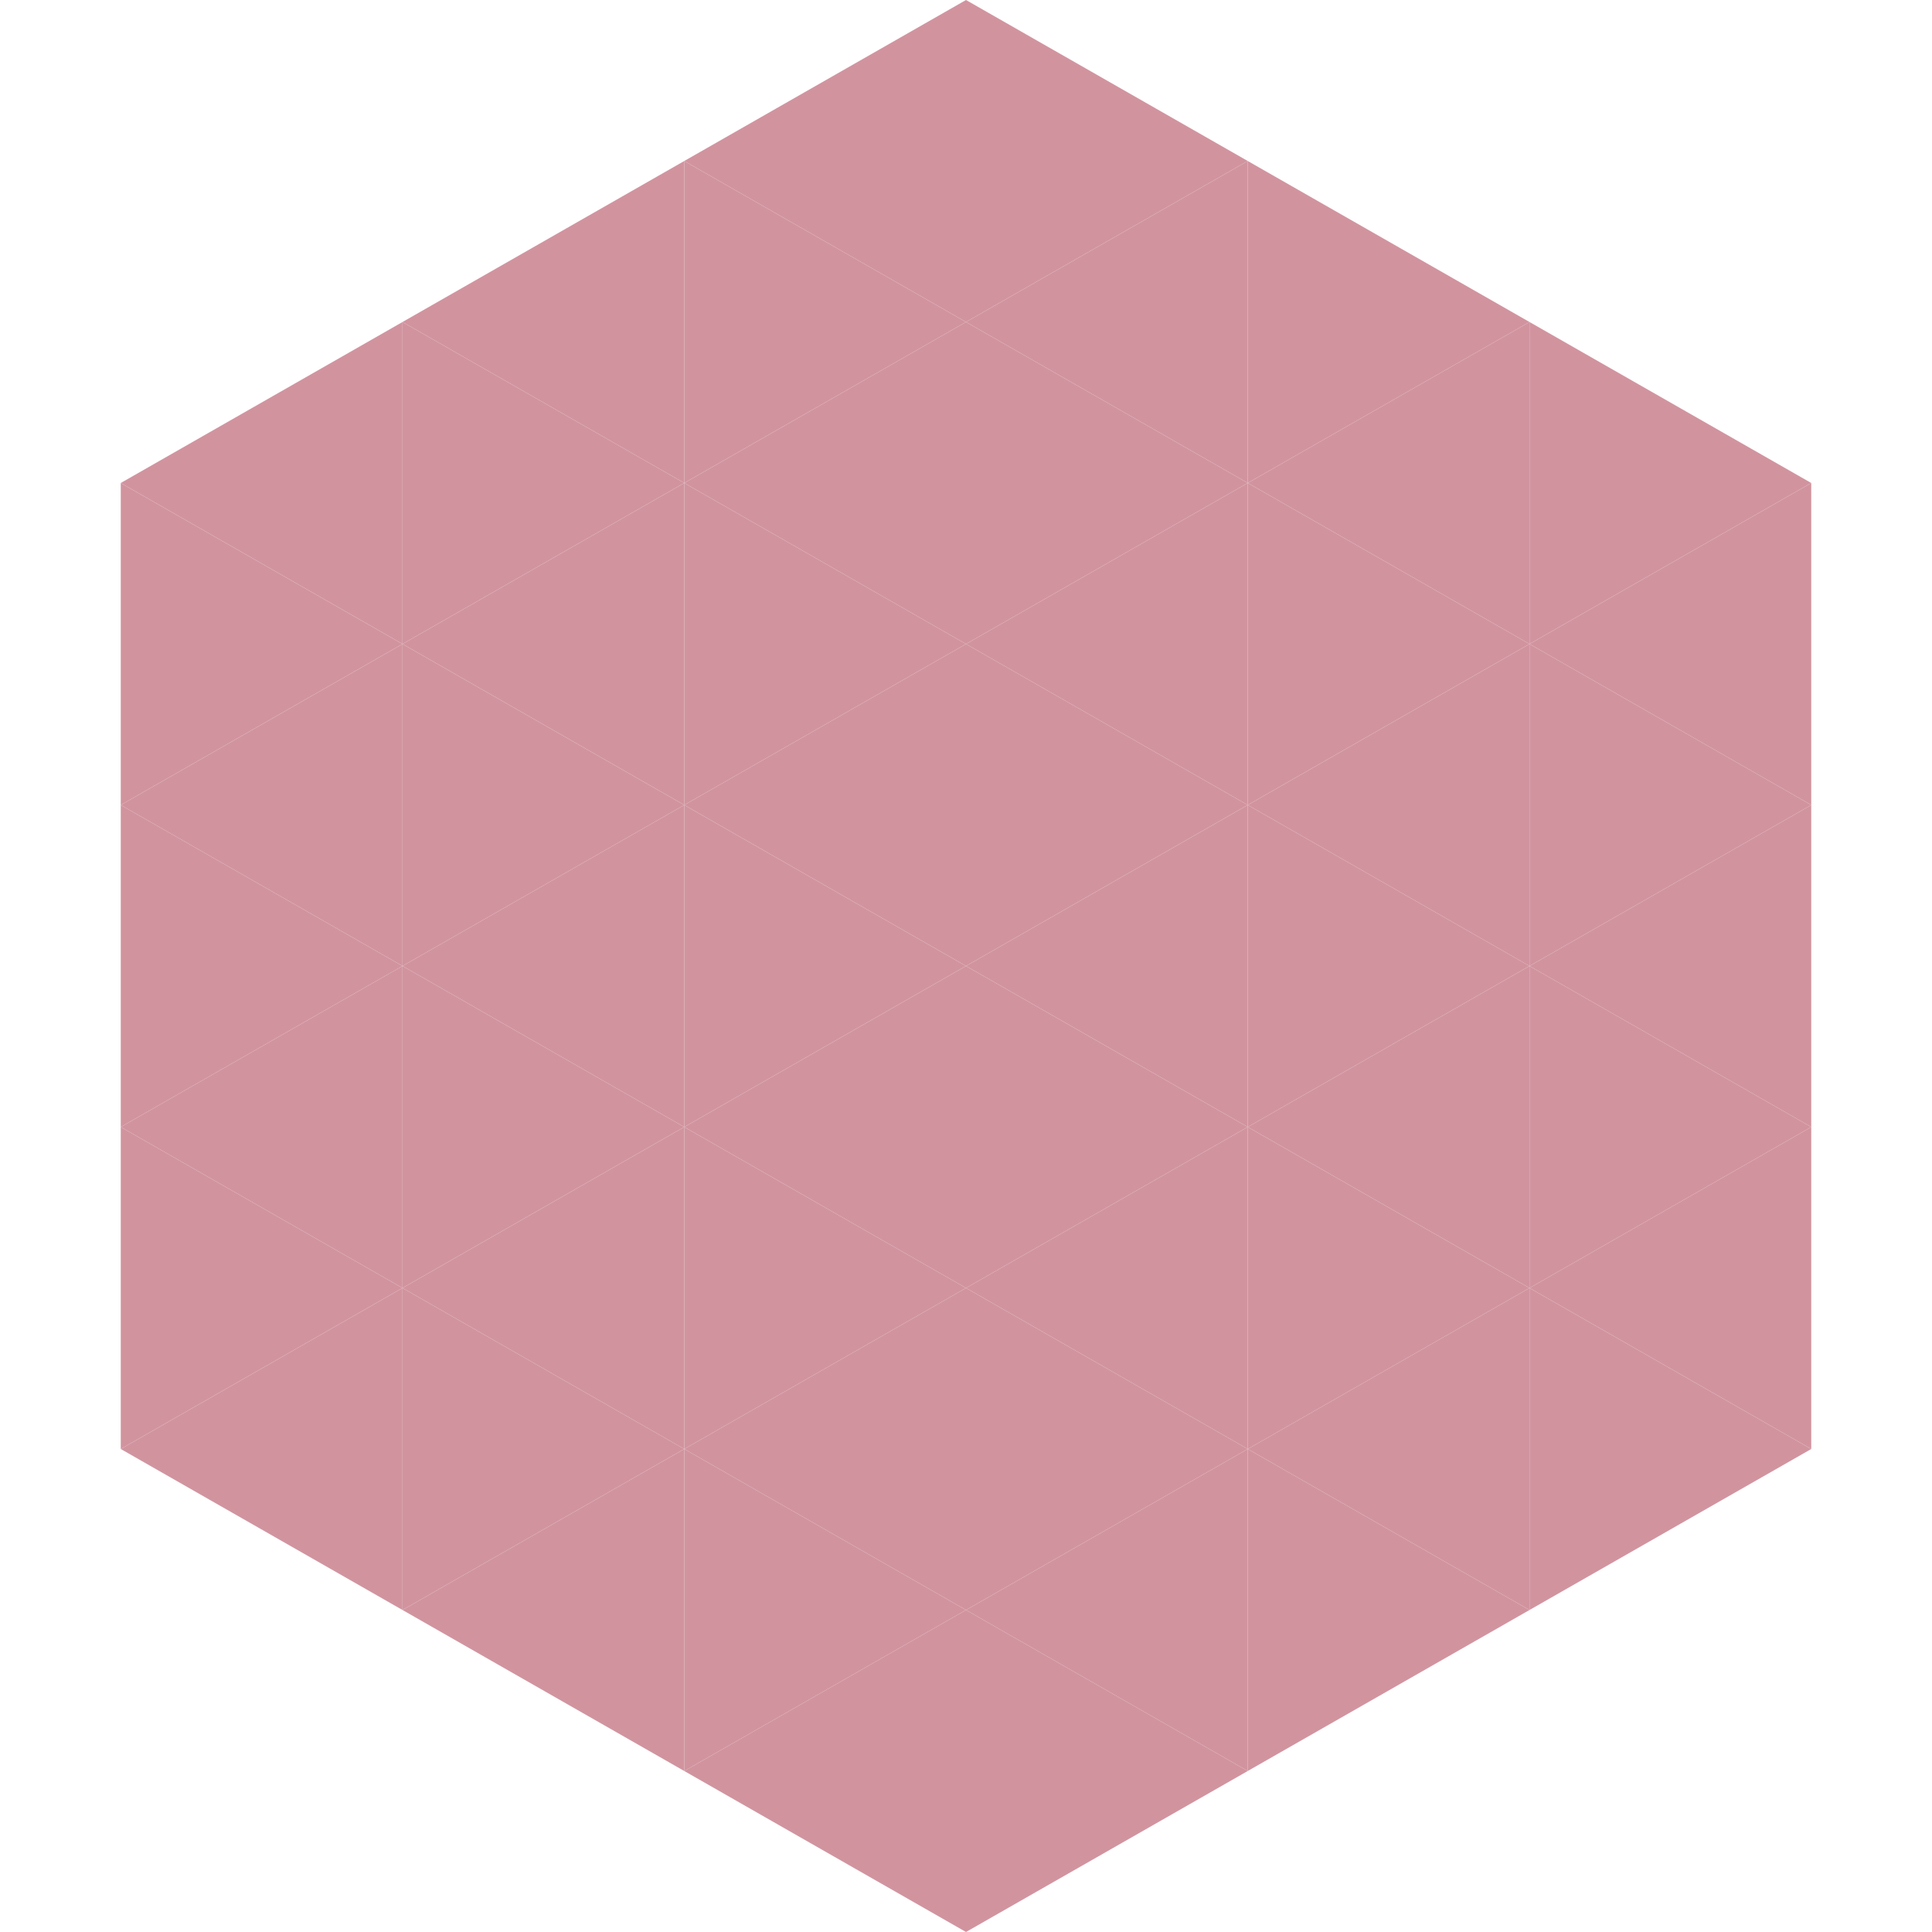 <?xml version="1.0"?>
<!-- Generated by SVGo -->
<svg width="240" height="240"
     xmlns="http://www.w3.org/2000/svg"
     xmlns:xlink="http://www.w3.org/1999/xlink">
<polygon points="50,40 15,60 50,80" style="fill:rgb(209,148,159)" />
<polygon points="190,40 225,60 190,80" style="fill:rgb(209,148,159)" />
<polygon points="15,60 50,80 15,100" style="fill:rgb(209,148,159)" />
<polygon points="225,60 190,80 225,100" style="fill:rgb(209,148,159)" />
<polygon points="50,80 15,100 50,120" style="fill:rgb(209,148,159)" />
<polygon points="190,80 225,100 190,120" style="fill:rgb(209,148,159)" />
<polygon points="15,100 50,120 15,140" style="fill:rgb(209,148,159)" />
<polygon points="225,100 190,120 225,140" style="fill:rgb(209,148,159)" />
<polygon points="50,120 15,140 50,160" style="fill:rgb(209,148,159)" />
<polygon points="190,120 225,140 190,160" style="fill:rgb(209,148,159)" />
<polygon points="15,140 50,160 15,180" style="fill:rgb(209,148,159)" />
<polygon points="225,140 190,160 225,180" style="fill:rgb(209,148,159)" />
<polygon points="50,160 15,180 50,200" style="fill:rgb(209,148,159)" />
<polygon points="190,160 225,180 190,200" style="fill:rgb(209,148,159)" />
<polygon points="15,180 50,200 15,220" style="fill:rgb(255,255,255); fill-opacity:0" />
<polygon points="225,180 190,200 225,220" style="fill:rgb(255,255,255); fill-opacity:0" />
<polygon points="50,0 85,20 50,40" style="fill:rgb(255,255,255); fill-opacity:0" />
<polygon points="190,0 155,20 190,40" style="fill:rgb(255,255,255); fill-opacity:0" />
<polygon points="85,20 50,40 85,60" style="fill:rgb(209,148,159)" />
<polygon points="155,20 190,40 155,60" style="fill:rgb(209,148,159)" />
<polygon points="50,40 85,60 50,80" style="fill:rgb(209,148,159)" />
<polygon points="190,40 155,60 190,80" style="fill:rgb(209,148,159)" />
<polygon points="85,60 50,80 85,100" style="fill:rgb(209,148,159)" />
<polygon points="155,60 190,80 155,100" style="fill:rgb(209,148,159)" />
<polygon points="50,80 85,100 50,120" style="fill:rgb(209,148,159)" />
<polygon points="190,80 155,100 190,120" style="fill:rgb(209,148,159)" />
<polygon points="85,100 50,120 85,140" style="fill:rgb(209,148,159)" />
<polygon points="155,100 190,120 155,140" style="fill:rgb(209,148,159)" />
<polygon points="50,120 85,140 50,160" style="fill:rgb(209,148,159)" />
<polygon points="190,120 155,140 190,160" style="fill:rgb(209,148,159)" />
<polygon points="85,140 50,160 85,180" style="fill:rgb(209,148,159)" />
<polygon points="155,140 190,160 155,180" style="fill:rgb(209,148,159)" />
<polygon points="50,160 85,180 50,200" style="fill:rgb(209,148,159)" />
<polygon points="190,160 155,180 190,200" style="fill:rgb(209,148,159)" />
<polygon points="85,180 50,200 85,220" style="fill:rgb(209,148,159)" />
<polygon points="155,180 190,200 155,220" style="fill:rgb(209,148,159)" />
<polygon points="120,0 85,20 120,40" style="fill:rgb(209,148,159)" />
<polygon points="120,0 155,20 120,40" style="fill:rgb(209,148,159)" />
<polygon points="85,20 120,40 85,60" style="fill:rgb(209,148,159)" />
<polygon points="155,20 120,40 155,60" style="fill:rgb(209,148,159)" />
<polygon points="120,40 85,60 120,80" style="fill:rgb(209,148,159)" />
<polygon points="120,40 155,60 120,80" style="fill:rgb(209,148,159)" />
<polygon points="85,60 120,80 85,100" style="fill:rgb(209,148,159)" />
<polygon points="155,60 120,80 155,100" style="fill:rgb(209,148,159)" />
<polygon points="120,80 85,100 120,120" style="fill:rgb(209,148,159)" />
<polygon points="120,80 155,100 120,120" style="fill:rgb(209,148,159)" />
<polygon points="85,100 120,120 85,140" style="fill:rgb(209,148,159)" />
<polygon points="155,100 120,120 155,140" style="fill:rgb(209,148,159)" />
<polygon points="120,120 85,140 120,160" style="fill:rgb(209,148,159)" />
<polygon points="120,120 155,140 120,160" style="fill:rgb(209,148,159)" />
<polygon points="85,140 120,160 85,180" style="fill:rgb(209,148,159)" />
<polygon points="155,140 120,160 155,180" style="fill:rgb(209,148,159)" />
<polygon points="120,160 85,180 120,200" style="fill:rgb(209,148,159)" />
<polygon points="120,160 155,180 120,200" style="fill:rgb(209,148,159)" />
<polygon points="85,180 120,200 85,220" style="fill:rgb(209,148,159)" />
<polygon points="155,180 120,200 155,220" style="fill:rgb(209,148,159)" />
<polygon points="120,200 85,220 120,240" style="fill:rgb(209,148,159)" />
<polygon points="120,200 155,220 120,240" style="fill:rgb(209,148,159)" />
<polygon points="85,220 120,240 85,260" style="fill:rgb(255,255,255); fill-opacity:0" />
<polygon points="155,220 120,240 155,260" style="fill:rgb(255,255,255); fill-opacity:0" />
</svg>
